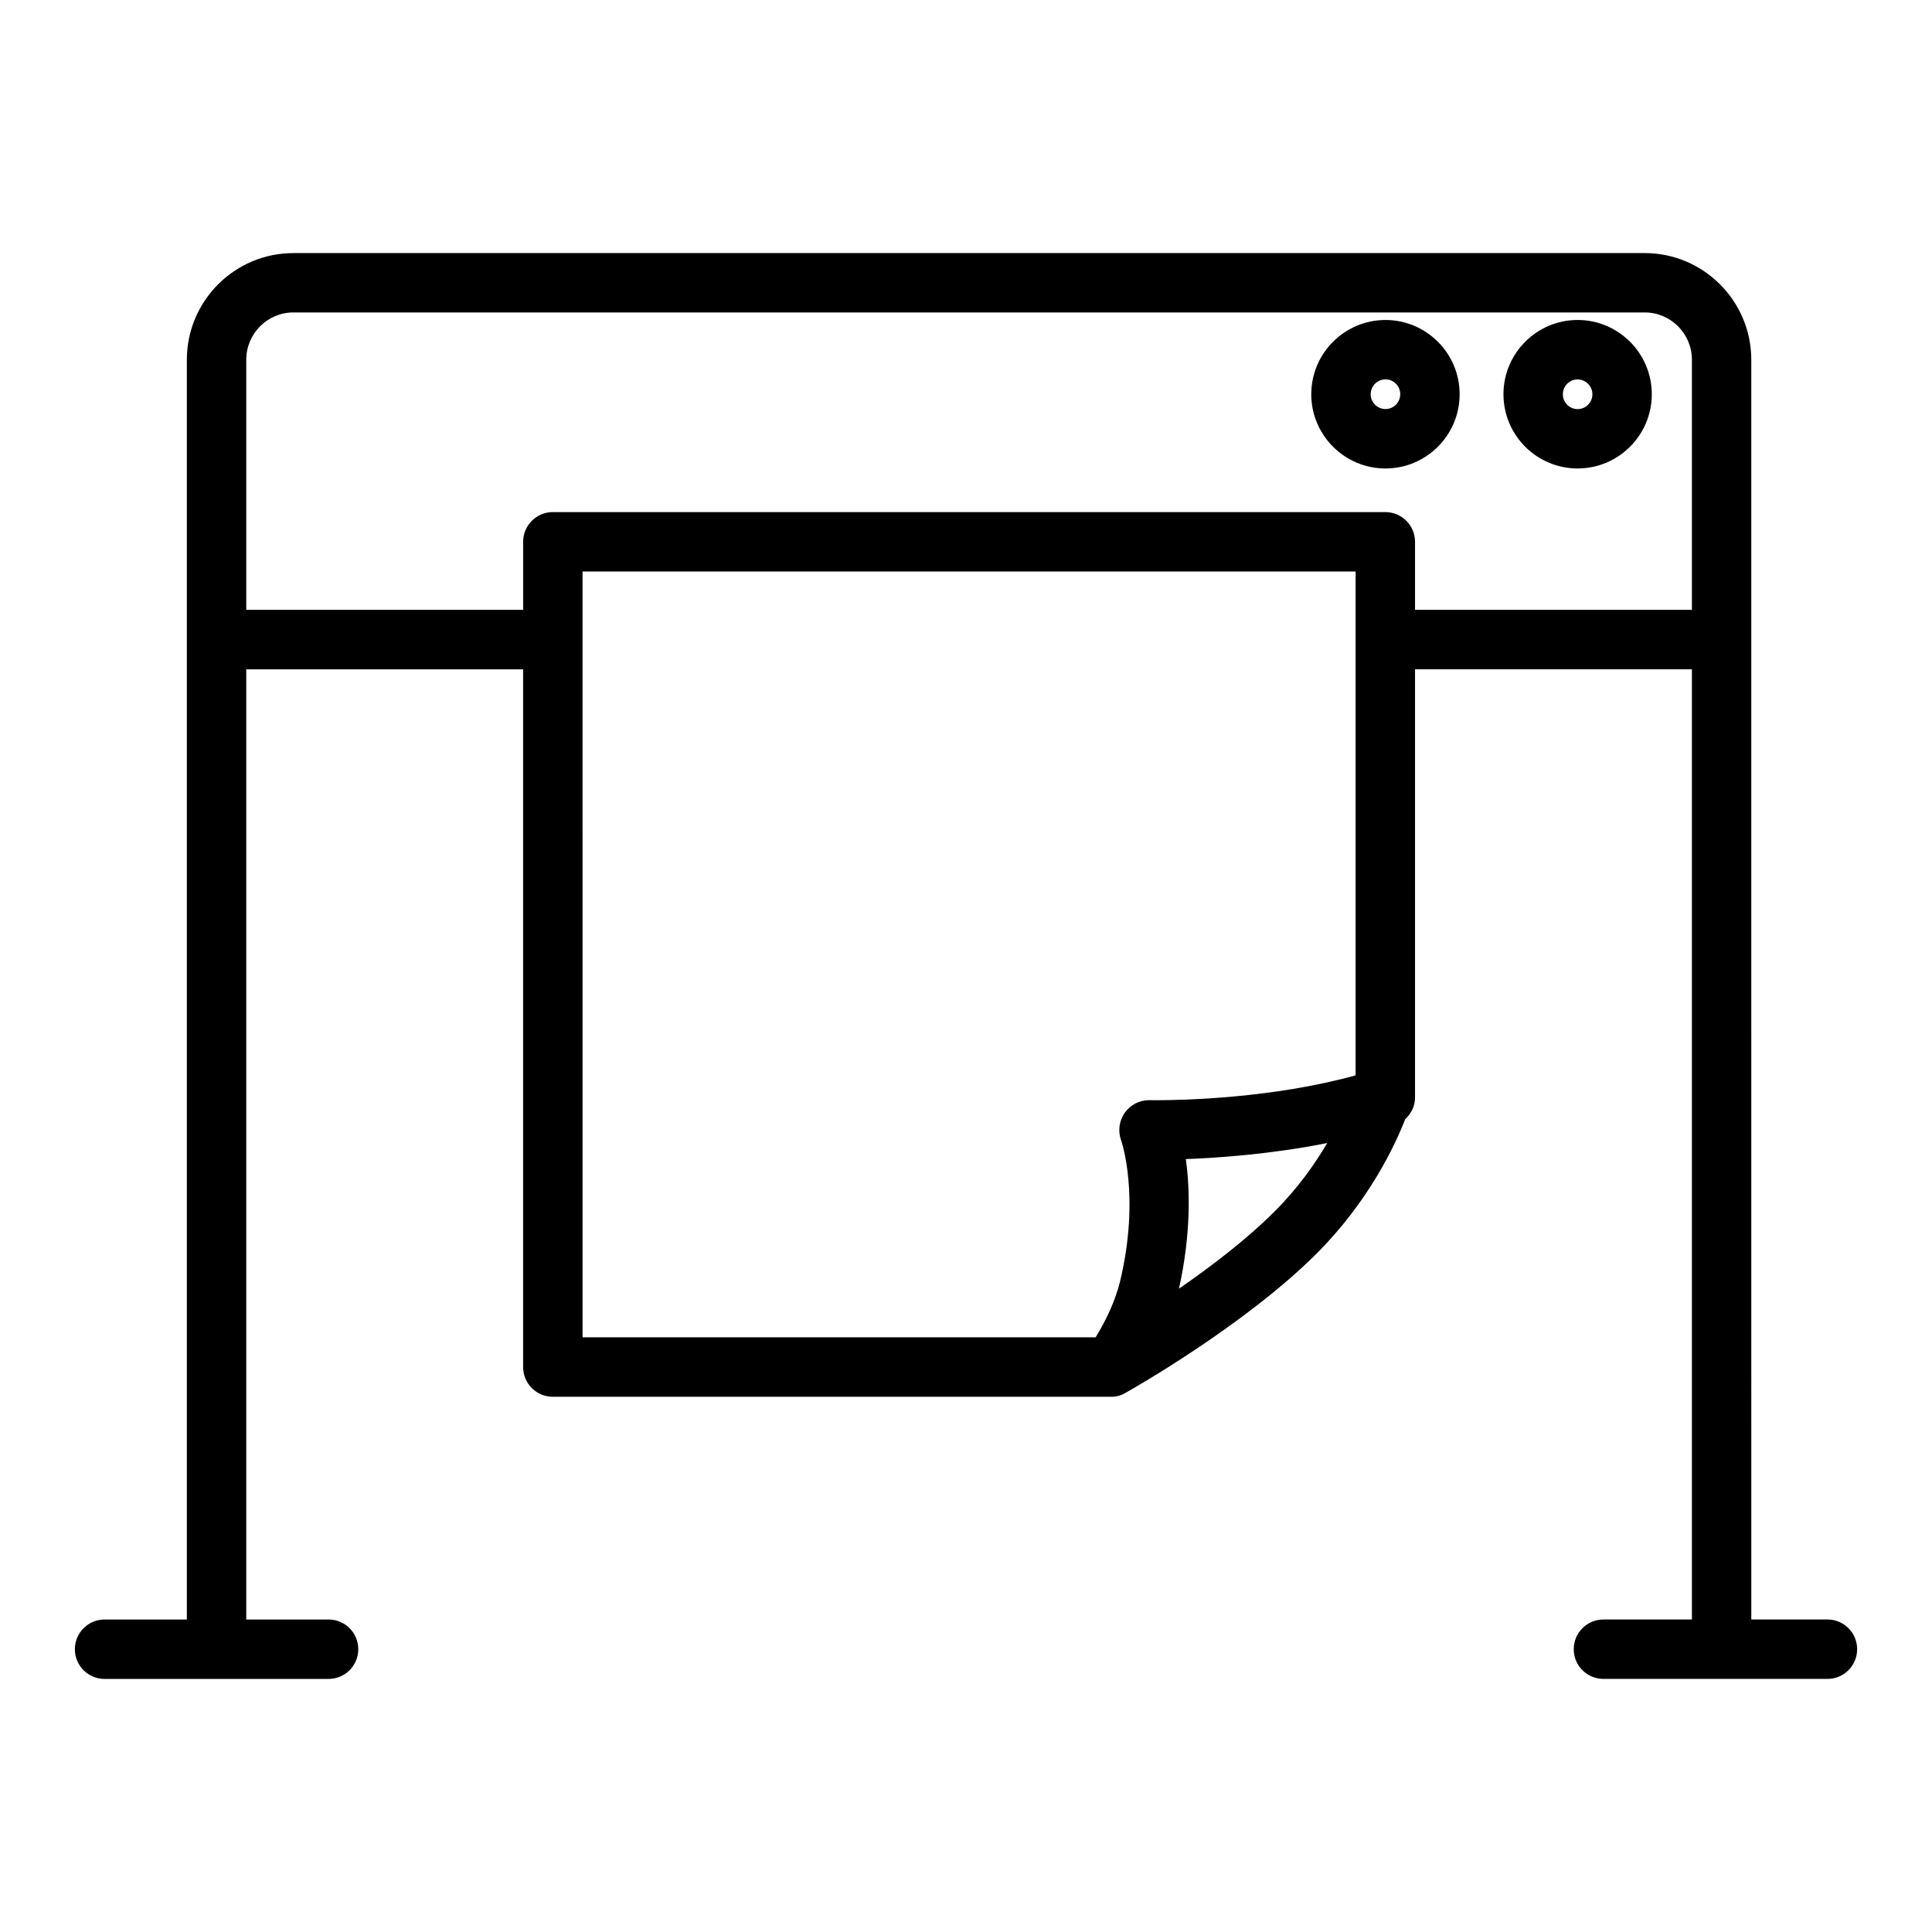 <?xml version="1.0" encoding="UTF-8"?>
<!-- Uploaded to: SVG Repo, www.svgrepo.com, Generator: SVG Repo Mixer Tools -->
<svg fill="#000000" width="800px" height="800px" version="1.1" viewBox="144 144 512 512" xmlns="http://www.w3.org/2000/svg">
 <g>
  <path d="m562.08 268.15c10.84 0 19.664-8.824 19.664-19.672 0-10.848-8.824-19.68-19.664-19.68-10.832 0-19.648 8.824-19.648 19.68 0 10.855 8.816 19.672 19.648 19.672zm0-23.598c2.156 0 3.922 1.762 3.922 3.938 0 2.164-1.762 3.93-3.922 3.93-2.148 0-3.906-1.762-3.906-3.93 0.004-2.168 1.75-3.938 3.906-3.938z"/>
  <path d="m530.82 248.48c0-10.848-8.816-19.68-19.656-19.68s-19.664 8.824-19.664 19.68c0 10.848 8.824 19.672 19.664 19.672s19.656-8.824 19.656-19.672zm-19.656 3.922c-2.156 0-3.922-1.762-3.922-3.93 0-2.164 1.762-3.938 3.922-3.938 2.156 0 3.914 1.762 3.914 3.938-0.004 2.176-1.75 3.93-3.914 3.93z"/>
  <path d="m628.29 573.18h-20.176l-0.004-259.68v-74.156c0-15.586-12.676-28.277-28.254-28.277l-358.1 0.004c-15.574 0-28.238 12.68-28.238 28.277v333.84h-21.805c-4.352 0-7.871 3.519-7.871 7.871 0 4.352 3.519 7.871 7.871 7.871h59.363c4.352 0 7.871-3.519 7.871-7.871 0-4.352-3.519-7.871-7.871-7.871h-21.816v-251.81h73.375v184.91c0 4.352 3.519 7.871 7.871 7.871h147.99c1.582 0 2.832-0.434 4-1.18 0.023-0.008 0.047-0.008 0.07-0.023 1.266-0.715 31.332-17.719 50.398-36.801 13.801-13.824 20.688-28.535 23.434-35.574 1.574-1.457 2.598-3.449 2.598-5.707l0.004-113.5h73.375v251.81h-23.449c-4.352 0-7.871 3.519-7.871 7.871 0 4.352 3.519 7.871 7.871 7.871h59.363c4.352 0 7.871-3.519 7.871-7.871 0-4.352-3.519-7.871-7.871-7.871zm-329.91-277.72h204.87v133.52c-22.043 6.094-45.824 6.59-52.867 6.59l-1.73-0.016h-0.164c-2.535 0-4.914 1.242-6.391 3.305-1.512 2.117-1.883 4.856-1 7.305 0.055 0.148 5.211 14.855-0.34 37.715-1.227 4.754-3.434 9.707-6.406 14.523l-135.97 0.004zm183.44 169.55c-7.406 7.422-16.879 14.625-25.379 20.508 3.234-14.633 2.922-26.543 1.812-34.352 8.996-0.332 22.953-1.348 37.48-4.25-3.254 5.523-7.734 11.91-13.914 18.094zm29.301-185.3h-220.61c-4.352 0-7.871 3.527-7.871 7.871v18.035h-73.379v-66.281c0-6.914 5.598-12.535 12.496-12.535h358.11c6.894 0 12.508 5.621 12.508 12.531v66.281h-73.375v-18.035c0-4.34-3.519-7.867-7.871-7.867z"/>
 </g>
</svg>
